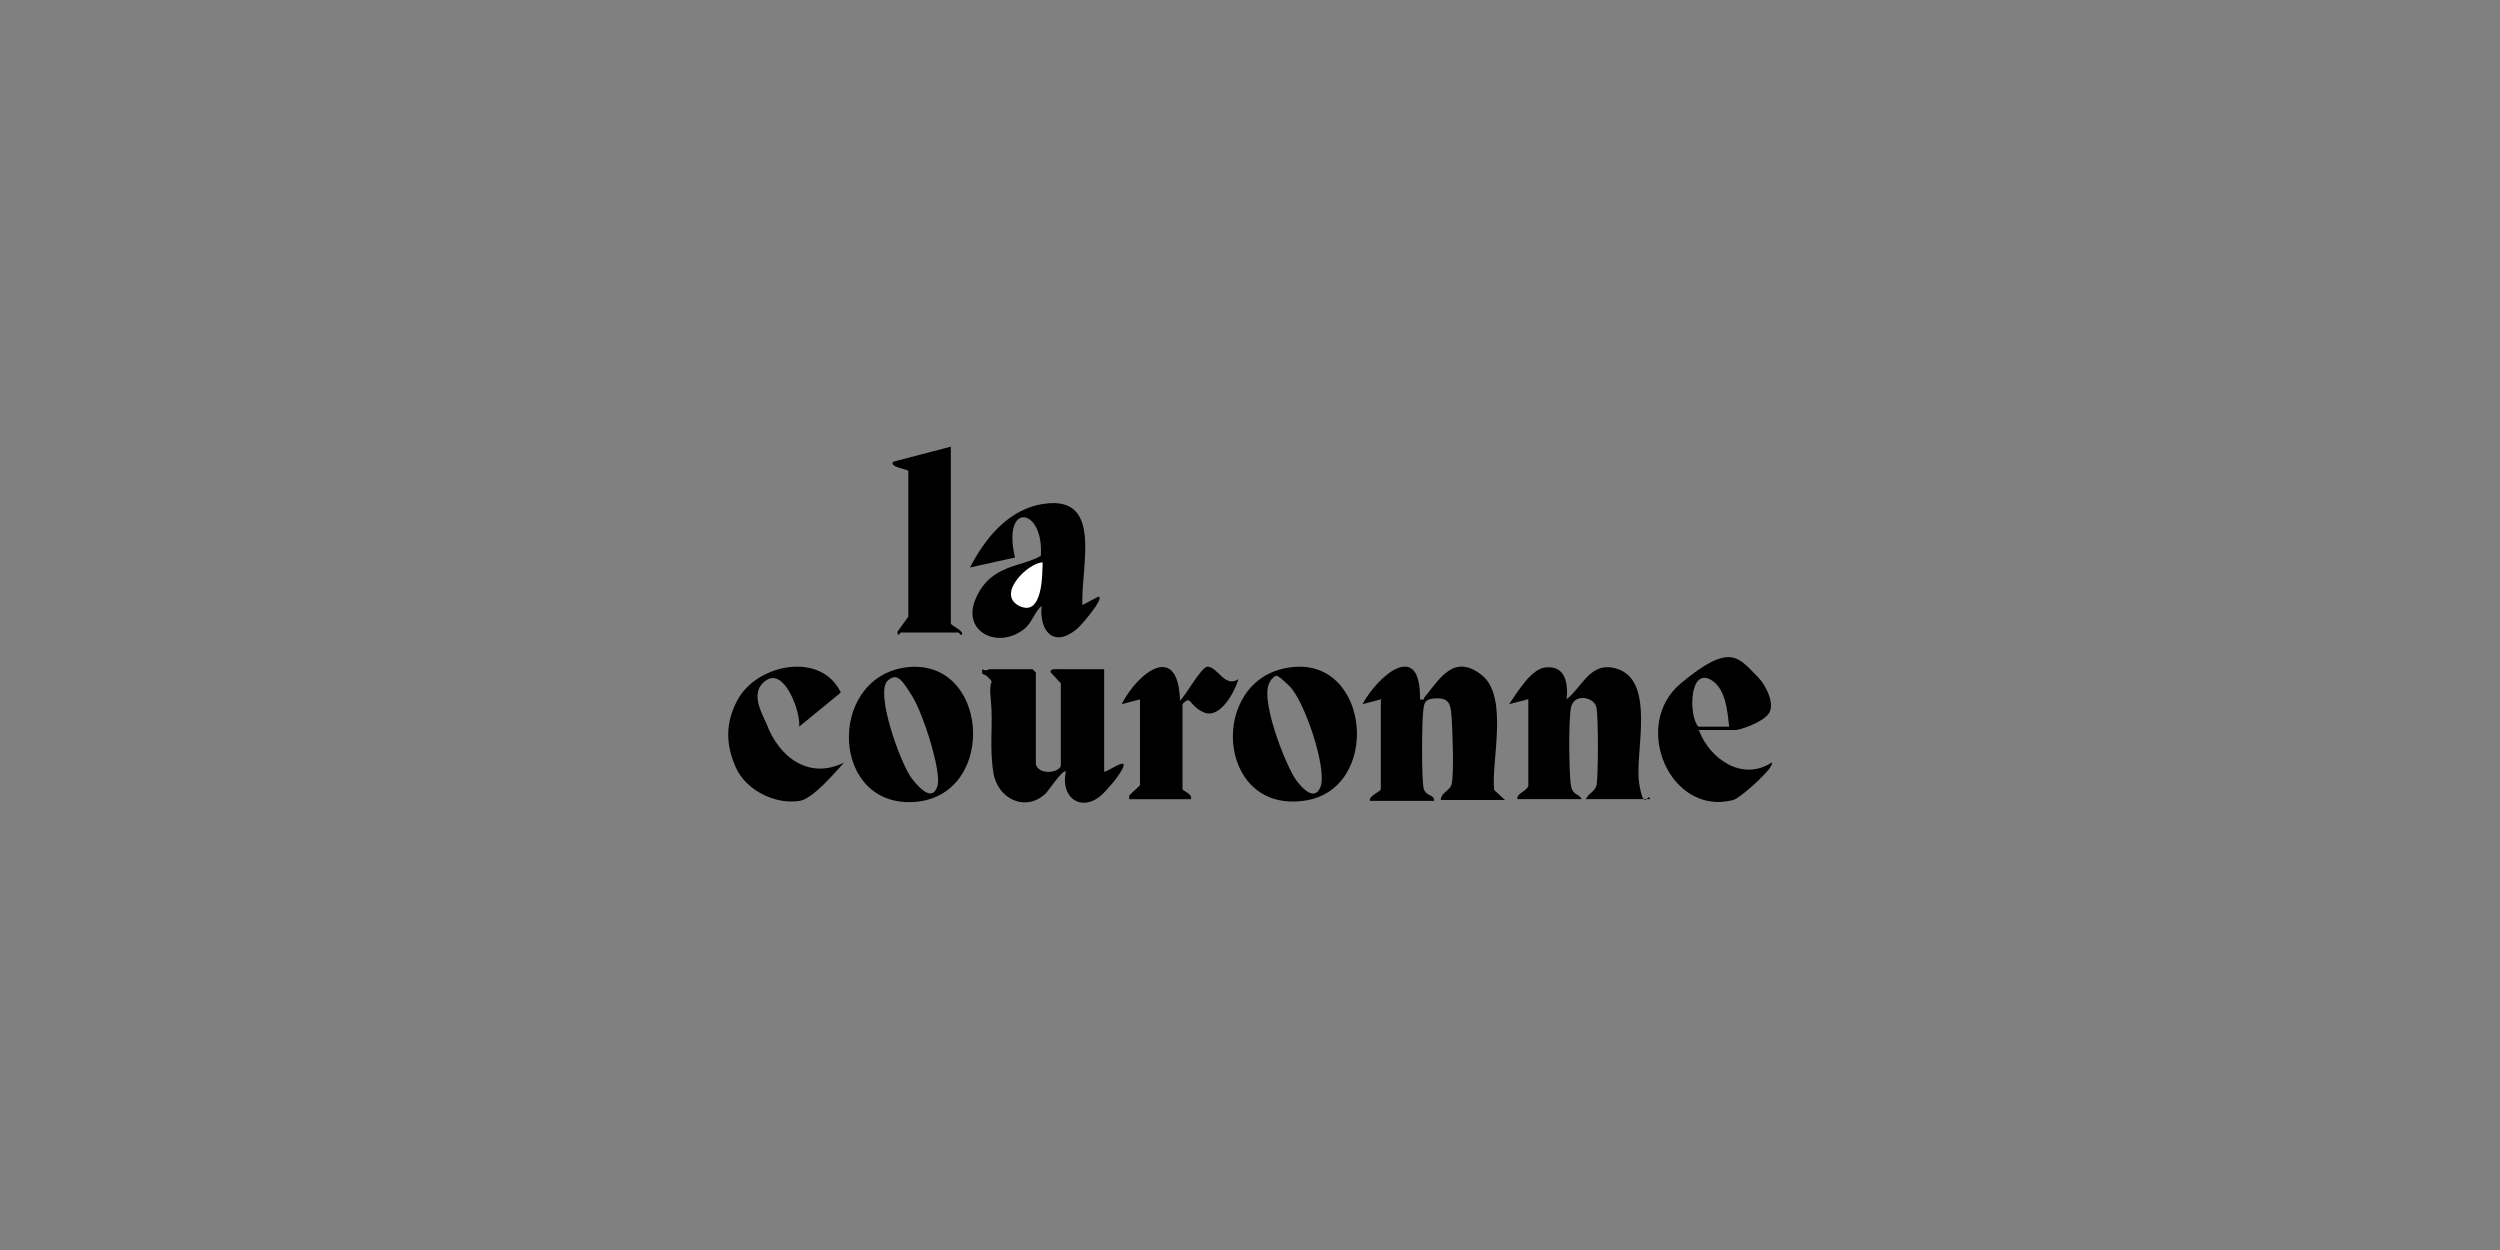 <svg xmlns="http://www.w3.org/2000/svg" xmlns:i="http://ns.adobe.com/AdobeIllustrator/10.0/" id="Calque_1" viewBox="0 0 300 150"><rect x="0" y="0" width="300" height="150" fill="#808080" stroke="none"/><defs><style>      .st0 {        fill: #fff;      }    </style></defs><path d="M183.4,83.9l-2.3.6c.9-1.3,2.6-4.2,4.3-4.4,2.4-.3,2.8,1.8,2.6,3.8,1.8-1.4,2.7-4.2,5.4-3.8,5.6.9,2.7,10.2,3.3,13.9s1.1.9,1.3,1.9h-7.7c.3-.7,1.1-.9,1.3-1.7.2-1.3.2-7.8,0-9.2s-2.8-1.9-3.1,0-.2,7.9,0,9.2,1,1,1.3,1.7h-7.7c-.2-.7,1.3-1,1.3-1.7v-10.4Z"></path><path d="M165.8,83.9l-2.3.6c1.9-3.5,7-7.8,6.9-.6.6.2.4-.1.6-.3,1.8-2.2,3.5-5.2,6.8-2.6s1.1,10.5,1.5,13.8l1.3,1.2h-7.7c0-.9,1.1-1.1,1.3-1.9.3-1.4.1-6.4,0-7.9s-.2-2.4-1.7-2.4-1.6.5-1.7,1.4c-.2,1.4-.2,7.9,0,9.2s1.3.8,1.3,1.7h-7.7c-.2-.6,1.3-1.1,1.3-1.4v-10.6Z"></path><path d="M124.3,91.7c.3,1.3,2.7,1.1,3,.2v-9.9s-1.2-1.3-1.2-1.3c-.2-.5.7-.4.9-.4h5.5v12.3c.3.1,2.7-1.7,2.3-.6s-2.1,2.9-2.4,3.2c-2.4,2.4-5.2.7-4.5-2.6-.3-.4-2.1,2.3-2.4,2.6-2.4,2.3-5.8.7-6.3-2.5s0-5.9-.3-8.7.5-1.8-.2-2.6-1-.2-.8-1.1c.4.3.7,0,.9,0h5.1l.4.4v11Z"></path><path d="M129.9,72.6l1.9-1c.2,0,.2.2.1.4-.2.7-2.1,3-2.7,3.5-2.8,2.3-4.5.2-4.2-2.8-.9.8-1.1,1.9-2,2.7-3.1,2.6-7.7.5-5.9-3.6s5.4-3.7,7.8-5.1c.4-5.8-4.7-6.6-3.1.2l-5.4,1.2c1.7-3.3,4.3-6.6,8.1-7.5,8.2-1.8,5.1,7.4,5.4,12.2ZM125.1,67.5c-1.7,0-4.8,4.3-2.8,5.2s2.8-3.8,2.8-5.2Z"></path><path d="M108.6,80.1c10-1.4,11.2,15,1.5,16.1-10.4,1.1-11-14.7-1.5-16.1ZM106.5,81.7c-1.5,1.5,1.6,10,2.9,11.7s2.6,2.6,3.1.9-1.7-8.6-3-10.7-1.9-3-3.1-1.8Z"></path><path d="M154.7,80.1c9.8-1.5,11.2,14.8,1.7,16-10.5,1.4-11.4-14.6-1.7-16ZM152.5,81.7c-1.6,1.6,1.8,10.3,3.1,12s2.4,2.1,2.9.6c.7-2.3-2-10.3-3.8-12s-1.5-1.3-2.3-.6Z"></path><path d="M203.9,87.7c1.3,3.4,5.2,6.1,8.7,3.8.5.5-3.8,4.3-4.6,4.5-7.6,2-12.3-9-6.3-14s6.9-3.1,9.3-.7c.9.9,2.1,3.3,1.2,4.4s-3.5,1.9-3.9,1.9h-4.5ZM207.5,87.2c-.2-1.8-.4-4.4-2-5.5-2.8-1.9-2.9,4.2-1.7,5.5h3.7Z"></path><path d="M114.1,53.7v21.1c0,.3,1.7.9,1.3,1.4-.2,0-.3-.3-.4-.3h-6.9c-.1,0-.4.7-.4-.1l1.3-1.8v-17.5c-.2-.2-2.4-.5-1.8-1.1l6.9-1.8Z"></path><path d="M95.9,87.2c.2-1.7-1.7-7-3.9-5.6s-.5,4.1,0,5.3c1.5,4,5.1,6.7,9.3,4.6-1.1,1.2-3.7,4.3-5.3,4.6-3,.5-6.5-1.3-7.7-4s-1.3-5.3.2-8.1c2.3-4.3,10-5.9,12.4-.9l-5,4.1Z"></path><path d="M136.9,83.9l-2.3.6c2-3.9,6.8-7.5,7-.4.7-.7,2.6-4.1,3.3-4.1,1.2,0,2.1,2.6,3.7,1.5-.4,1.5-2.2,4.8-4.1,4s-1.5-2.2-2.6-1v10.2c0,.2,1.3.6,1,1.2h-7.4v-.4c.2-.3,1.3-1.2,1.3-1.3v-10.4Z"></path><path class="st0" d="M125.1,67.5c0,1.5,0,6.6-2.8,5.2s1.1-5.2,2.8-5.2Z"></path></svg>